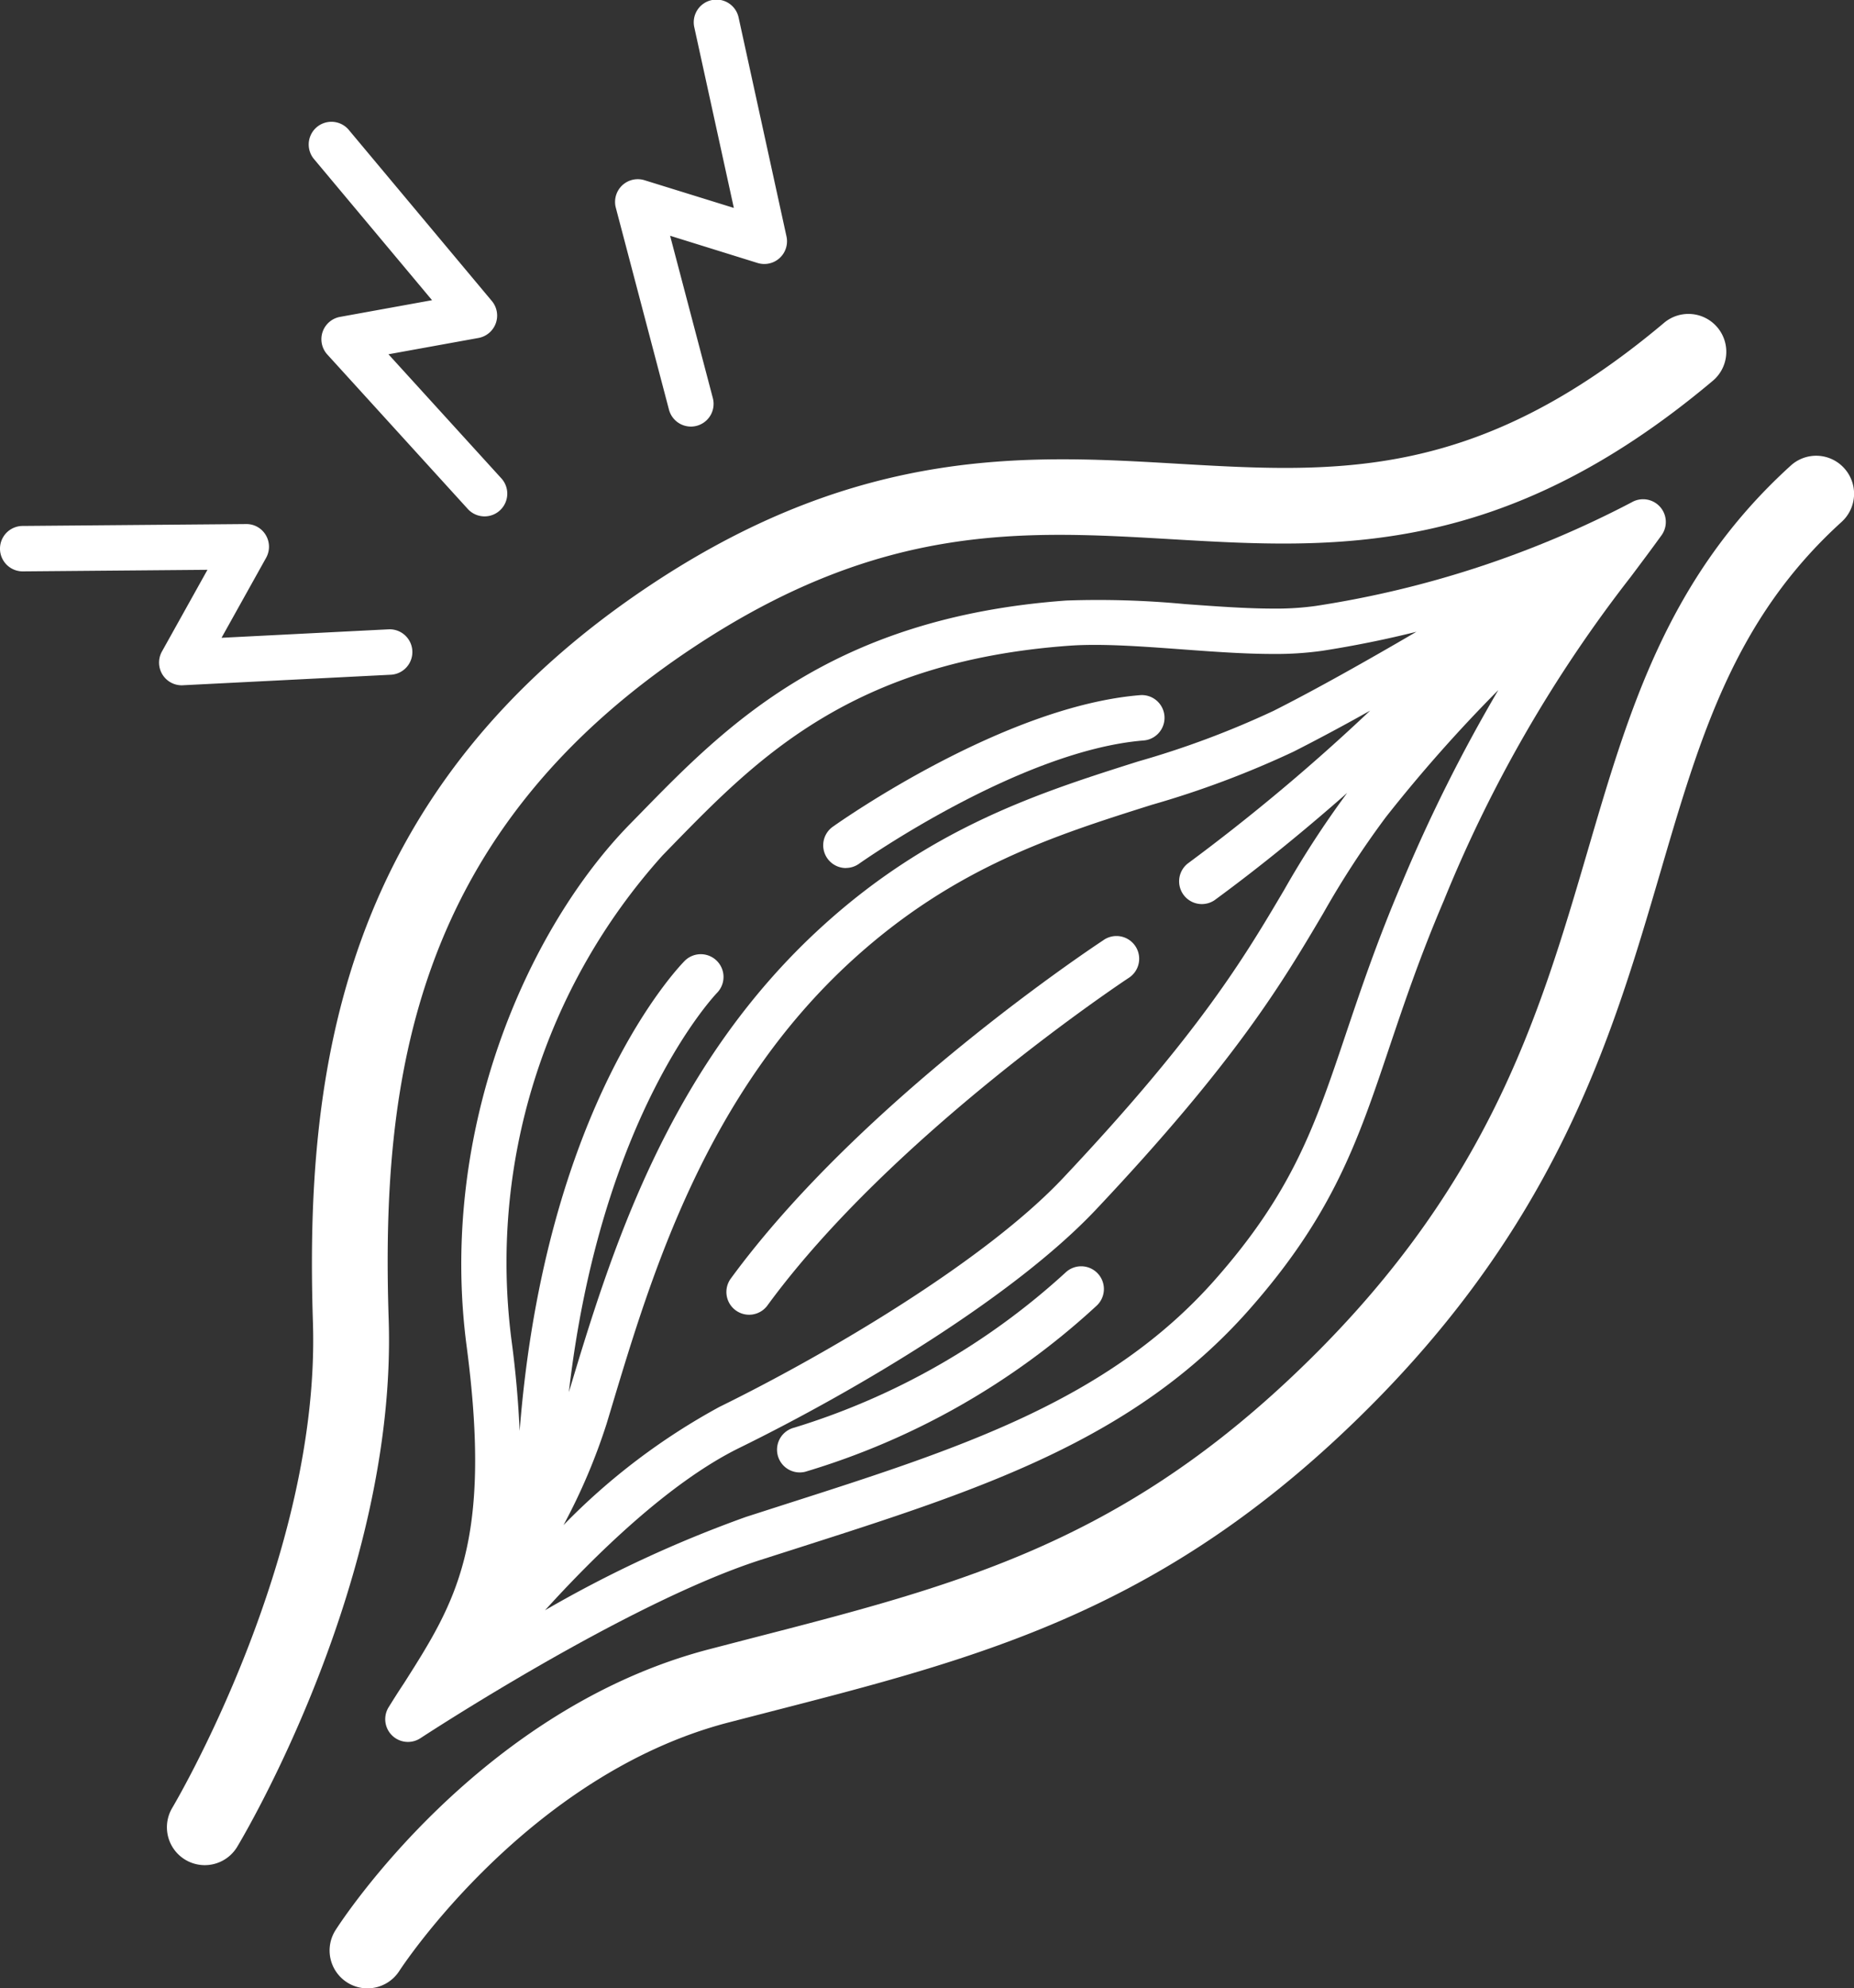 <svg xmlns="http://www.w3.org/2000/svg" width="103.783" height="111.23"><rect width="100%" height="100%" fill="#333333" stroke="none"/><defs><style>.a{fill:#fff}</style></defs><path class="a" d="M24.185 16.794l-5.148.933a1.27 1.27 0 00-.714 2.106l7.862 8.639a1.271 1.271 0 101.88-1.711l-6.32-6.942 5.041-.913a1.272 1.272 0 00.748-2.065l-8.031-9.6a1.271 1.271 0 00-1.95 1.629zM10.236 38.335l11.669-.59a1.272 1.272 0 00-.131-2.54l-9.373.475 2.495-4.474a1.27 1.27 0 00-.016-1.268 1.254 1.254 0 00-1.1-.621l-12.516.106a1.271 1.271 0 00.014 2.542h.006l10.329-.088-2.549 4.572a1.271 1.271 0 001.112 1.889.573.573 0 00.06-.003zm28.441-14.471a1.251 1.251 0 00.325-.043 1.27 1.27 0 00.9-1.555l-2.391-9.077 4.897 1.523a1.271 1.271 0 001.618-1.485L41.35 1.001a1.27 1.27 0 10-2.481.542l2.21 10.089-5-1.55a1.271 1.271 0 00-1.607 1.537l2.976 11.3a1.271 1.271 0 001.229.945zm.305 12.243c10.485-6.885 18.317-6.427 26.612-5.941 9.068.531 18.444 1.082 30.257-8.84a2.119 2.119 0 10-2.725-3.245c-10.519 8.834-18.29 8.382-27.281 7.857-8.218-.481-17.535-1.023-29.186 6.628C18.99 44.169 17.066 60.01 17.517 73.975c.425 13.2-7.8 27.037-7.882 27.175a2.119 2.119 0 003.631 2.185c.366-.606 8.955-15.025 8.492-29.5-.44-13.432 1.347-27.302 17.224-37.728zm64.252-9.915a2.114 2.114 0 00-2.992-.145c-6.878 6.239-9.055 13.657-11.357 21.512-2.777 9.47-5.647 19.264-16.823 29.7-9.87 9.215-18.769 11.5-30.036 14.4l-2.309.6c-12.91 3.351-20.615 15.214-20.934 15.718a2.116 2.116 0 00.644 2.922 2.092 2.092 0 001.139.334 2.119 2.119 0 001.787-.974c.07-.111 7.156-10.973 18.43-13.9l2.3-.594c11.384-2.926 21.212-5.45 31.871-15.4 12.028-11.231 15.2-22.054 18-31.606 2.221-7.579 4.142-14.128 10.137-19.564a2.125 2.125 0 00.143-3.003z"/><path class="a" d="M21.754 95.508a1.272 1.272 0 001.778 1.733c.118-.075 11.486-7.536 19.013-9.965l2.19-.7c10.04-3.213 18.712-5.988 25.168-13.285 4.718-5.331 6.106-9.454 7.861-14.672.8-2.37 1.7-5.059 3.053-8.223a75.794 75.794 0 0110.467-18.123c.594-.793 1.168-1.555 1.726-2.33a1.272 1.272 0 00-1.665-1.846 56.486 56.486 0 01-17.687 5.8 15.9 15.9 0 01-2.391.149c-1.514 0-3.247-.129-4.922-.251a51.719 51.719 0 00-6.646-.2c-13.149.949-19.081 7.025-23.851 11.909l-.578.59c-5.706 5.819-10.747 17.11-9.149 29.218 1.457 11.045-.628 14.326-3.516 18.866-.286.428-.566.871-.851 1.33zm44.73-47.198a1.272 1.272 0 001.5 2.052c2.689-1.97 5.195-4.038 7.43-6.006a53.881 53.881 0 00-3.539 5.444c-2.219 3.756-4.736 8.013-12.379 16.116-4.354 4.612-13.077 9.773-19.225 12.79a36.455 36.455 0 00-8.727 6.612 33.4 33.4 0 002.413-5.672l.282-.936c2.23-7.414 5.285-17.569 13.531-25.051 5.681-5.154 11.283-6.924 16.7-8.634a52.926 52.926 0 007.945-2.978 115.46 115.46 0 004.284-2.294 110.362 110.362 0 01-10.215 8.557zm11.99 1.089c-1.39 3.256-2.309 5.993-3.125 8.411-1.729 5.139-2.978 8.853-7.353 13.8-5.992 6.771-14.356 9.445-24.038 12.543l-2.2.707a68.467 68.467 0 00-11.248 5.221c2.75-3.03 6.928-7.145 10.885-9.086 6.641-3.258 15.375-8.474 19.953-13.325 7.841-8.311 10.433-12.7 12.72-16.57a50.8 50.8 0 013.516-5.396 82.8 82.8 0 016.289-7.1 88.728 88.728 0 00-5.399 10.795zm-41.4-1.53l.583-.6c4.7-4.813 10.028-10.268 22.215-11.147.445-.032.92-.045 1.412-.045 1.489 0 3.2.127 4.867.249 1.72.127 3.5.258 5.107.258a18.54 18.54 0 002.775-.179 59.312 59.312 0 005.256-1.062c-2.8 1.636-5.672 3.252-8.006 4.427a50.489 50.489 0 01-7.565 2.825c-5.414 1.713-11.551 3.652-17.645 9.186-8.734 7.918-11.915 18.412-14.229 26.1 1.794-15.571 8.218-22.258 8.3-22.344a1.273 1.273 0 00-1.8-1.8c-.346.346-7.823 8.058-9.256 26.316a57.119 57.119 0 00-.456-5.084 34.034 34.034 0 018.443-27.1z"/><path class="a" d="M47.352 48.556a1.266 1.266 0 00.734-.235c.088-.063 9.007-6.354 15.967-6.9a1.272 1.272 0 00-.2-2.535c-7.663.606-16.85 7.091-17.239 7.367a1.272 1.272 0 00.739 2.307zm14.439 4.024c-.551.362-13.608 8.994-20.9 18.97a1.272 1.272 0 002.054 1.5c7.014-9.6 20.109-18.26 20.242-18.346a1.272 1.272 0 10-1.4-2.124zm-2.137 18.602a39.7 39.7 0 01-15.194 8.684 1.272 1.272 0 00.305 2.506 1.307 1.307 0 00.305-.036 41.554 41.554 0 0016.292-9.269 1.272 1.272 0 10-1.708-1.885z"/></svg>